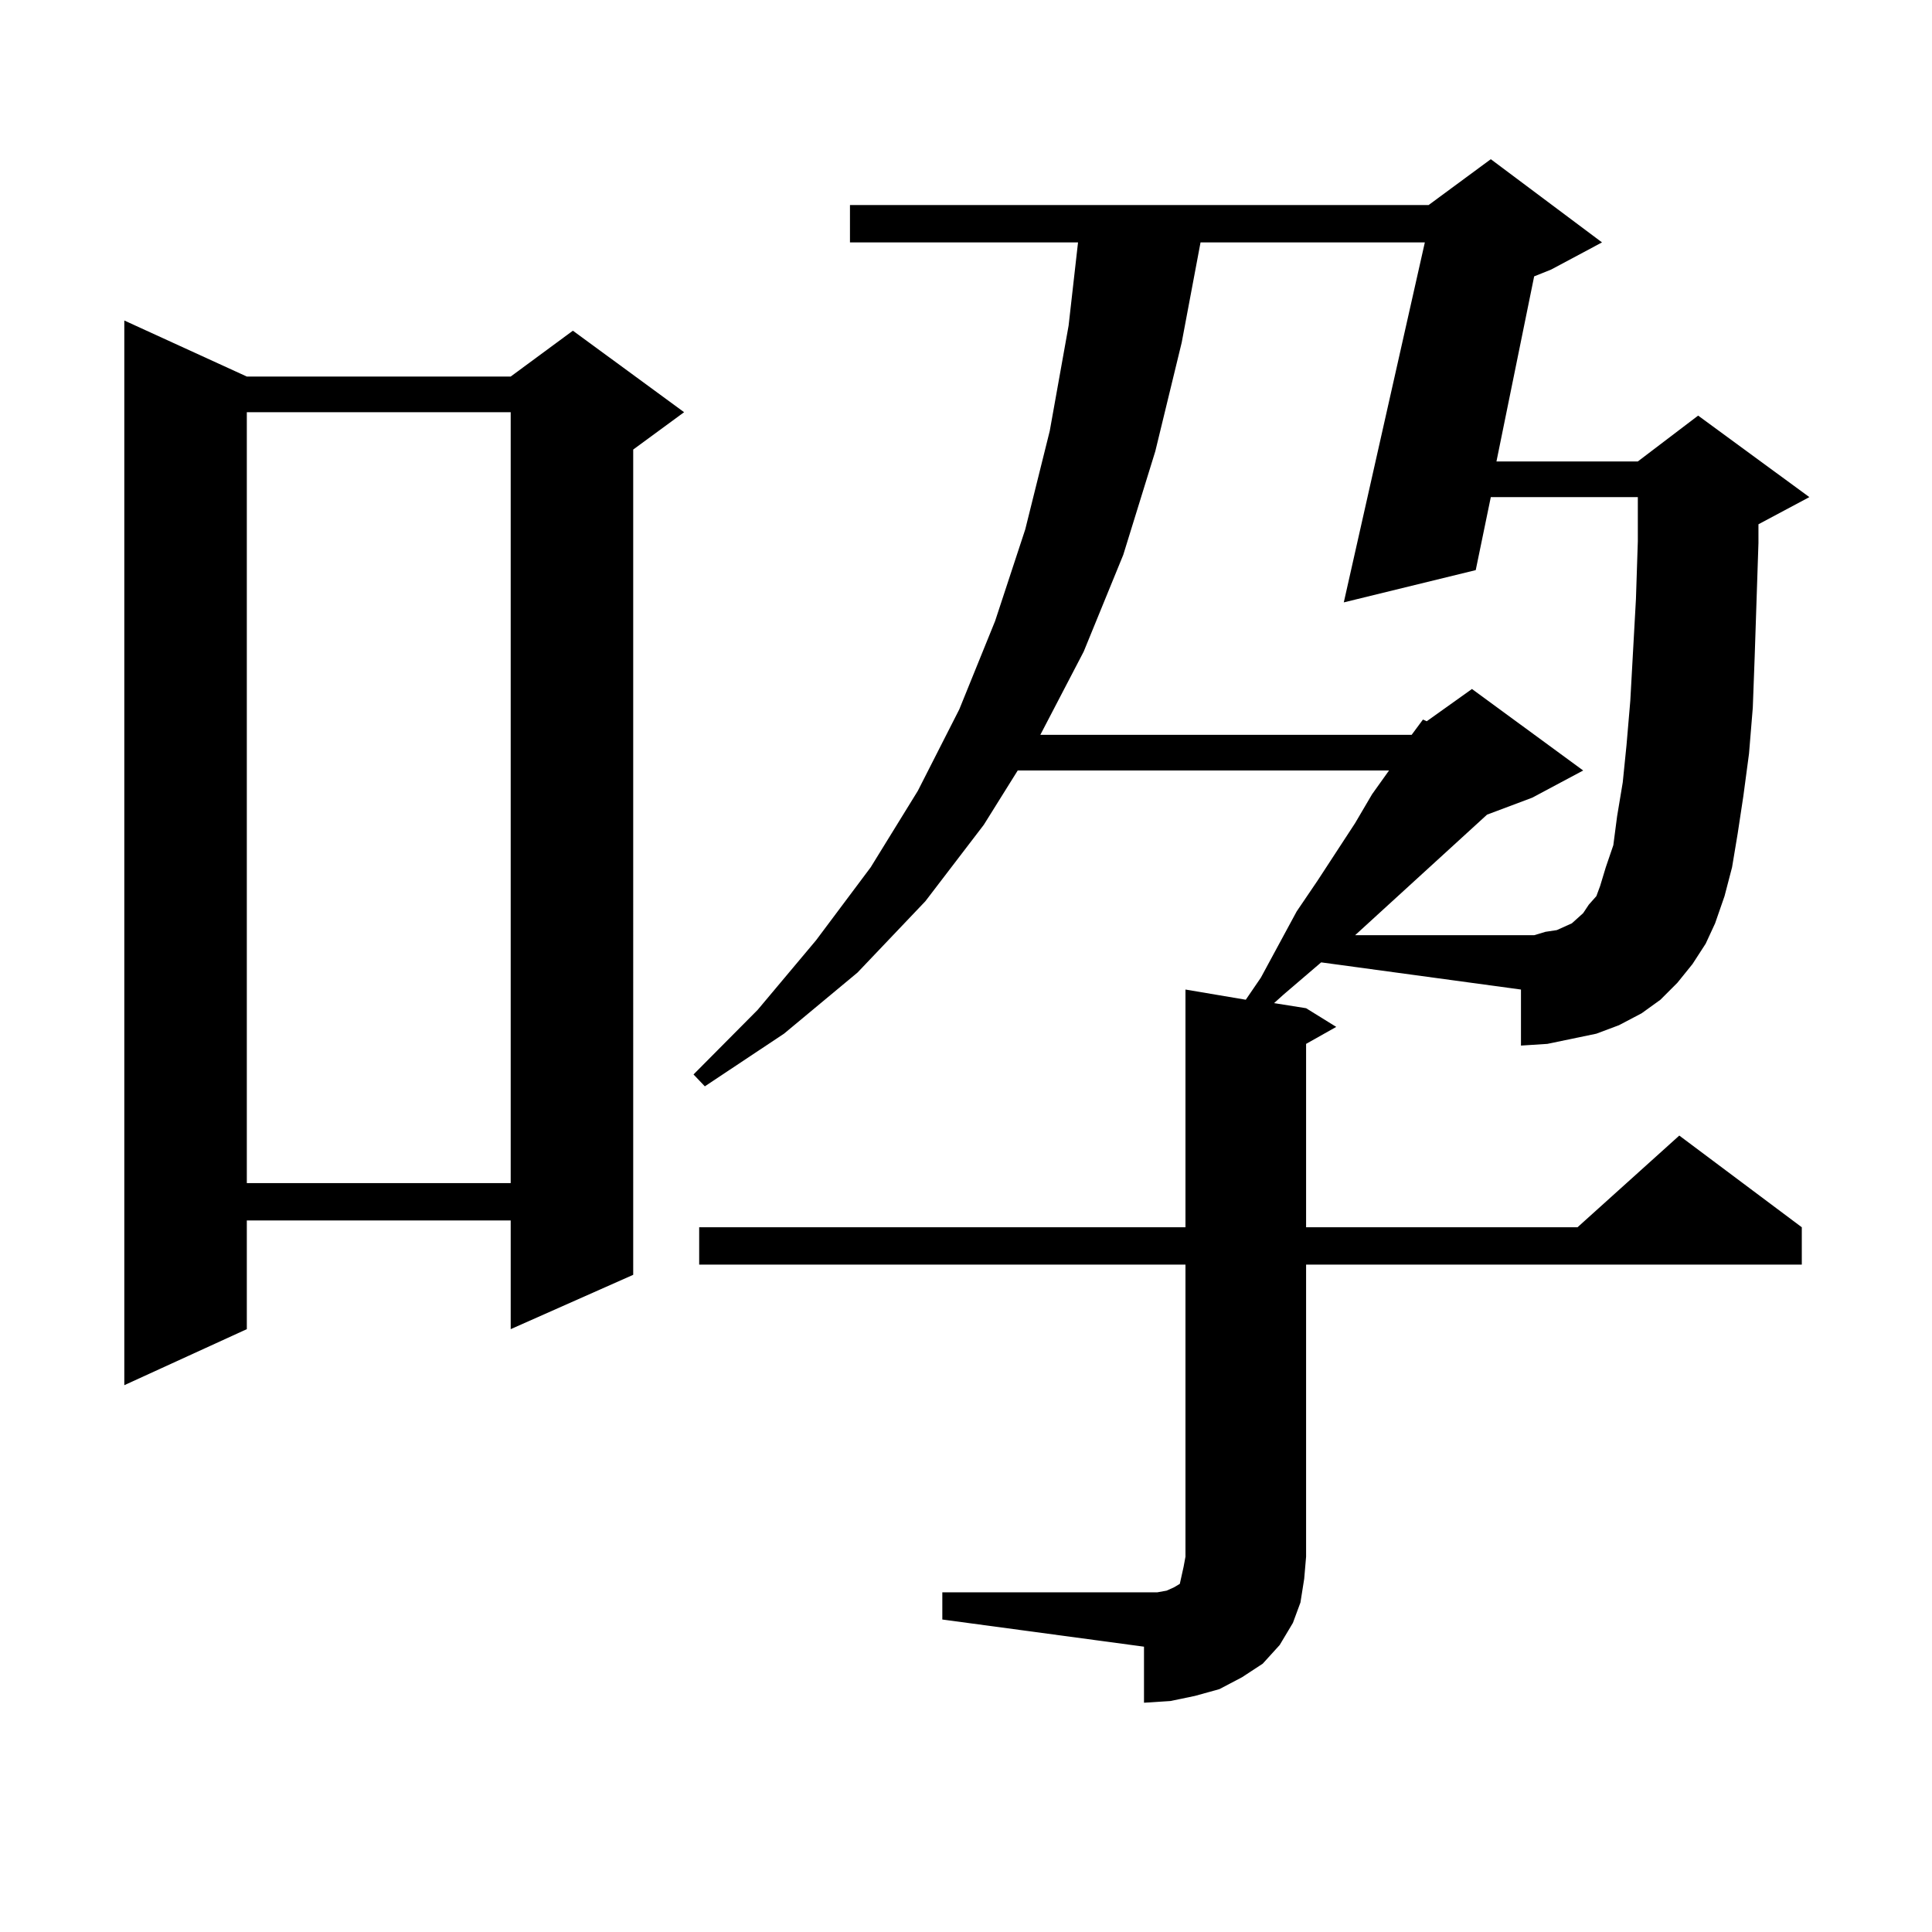 <?xml version="1.0" encoding="utf-8"?>
<!-- Generator: Adobe Illustrator 16.0.0, SVG Export Plug-In . SVG Version: 6.00 Build 0)  -->
<!DOCTYPE svg PUBLIC "-//W3C//DTD SVG 1.1//EN" "http://www.w3.org/Graphics/SVG/1.1/DTD/svg11.dtd">
<svg version="1.1" id="图层_1" xmlns="http://www.w3.org/2000/svg" xmlns:xlink="http://www.w3.org/1999/xlink" x="0px" y="0px"
	 width="1000px" height="1000px" viewBox="0 0 1000 1000" enable-background="new 0 0 1000 1000" xml:space="preserve">
<path d="M127.753,194.898h136.582l32.194-23.73l57.56,42.188l-26.341,19.336V659.84l-63.413,28.125v-56.25H127.753v56.25
	L64.34,716.969V165.895L127.753,194.898z M127.753,213.355v399.023h136.582V213.355H127.753z M683.837,498.121l-19.512,16.699
	l-4.878,4.395l16.585,2.637l15.609,9.668l-15.609,8.789v94.922h140.484l52.682-47.461l63.413,47.461v19.336H676.032v151.172
	l-0.976,11.426l-1.951,12.305l-3.902,10.547l-6.829,11.426l-8.78,9.668l-10.731,7.031l-11.707,6.152l-12.683,3.516l-12.683,2.637
	l-13.658,0.879V852.32l-104.388-14.063v-14.063h104.388h6.829l4.878-0.879l3.902-1.758l2.927-1.758l0.976-4.395l0.976-4.395
	l0.976-5.273V654.566H361.894V635.23h251.701V512.184l31.219,5.273l7.805-11.426l18.536-34.277l10.731-15.82l9.756-14.941
	l9.756-14.941l8.78-14.941l8.78-12.305h-192.19l-17.561,28.125l-30.243,39.551l-35.121,36.914l-38.048,31.641l-40.975,27.246
	l-5.854-6.152l33.17-33.398l30.243-36.035l28.292-37.793l24.39-39.551l21.463-42.188l18.536-45.703L530.67,274l12.683-50.977
	l9.756-54.492l4.878-43.066H439.94v-19.336h299.505l32.194-23.73l57.56,43.066l-26.341,14.063l-8.78,3.516l-19.512,95.801h73.169
	l31.219-23.73l57.56,42.188l-26.341,14.063v9.668l-1.951,58.887l-0.976,26.367l-1.951,23.73l-2.927,21.973l-2.927,19.336
	l-2.927,17.578l-3.902,14.941l-4.878,14.063l-4.878,10.547L876.027,499l-7.805,9.668l-8.78,8.789l-9.756,7.031l-11.707,6.152
	l-11.707,4.395l-12.683,2.637l-12.683,2.637l-13.658,0.879v-29.004L683.837,498.121z M730.665,380.348l5.854-7.91l1.951,0.879
	l23.414-16.699l57.56,42.188l-26.341,14.063l-23.414,8.789l-68.291,62.402h85.852h6.829l5.854-1.758l5.854-0.879l3.902-1.758
	l3.902-1.758l2.927-2.637l2.927-2.637l2.927-4.395l3.902-4.395l1.951-5.273l2.927-9.668l3.902-11.426l1.951-14.941l2.927-17.578
	l1.951-19.336l1.951-22.852l2.927-52.734l0.976-29.883v-22.852H771.64l-7.805,37.793l-68.291,16.699l41.95-186.328H621.399
	l-9.756,51.855l-13.658,56.25L581.4,287.184l-20.487,50.098l-22.438,43.066H730.665z"/>
</svg>
